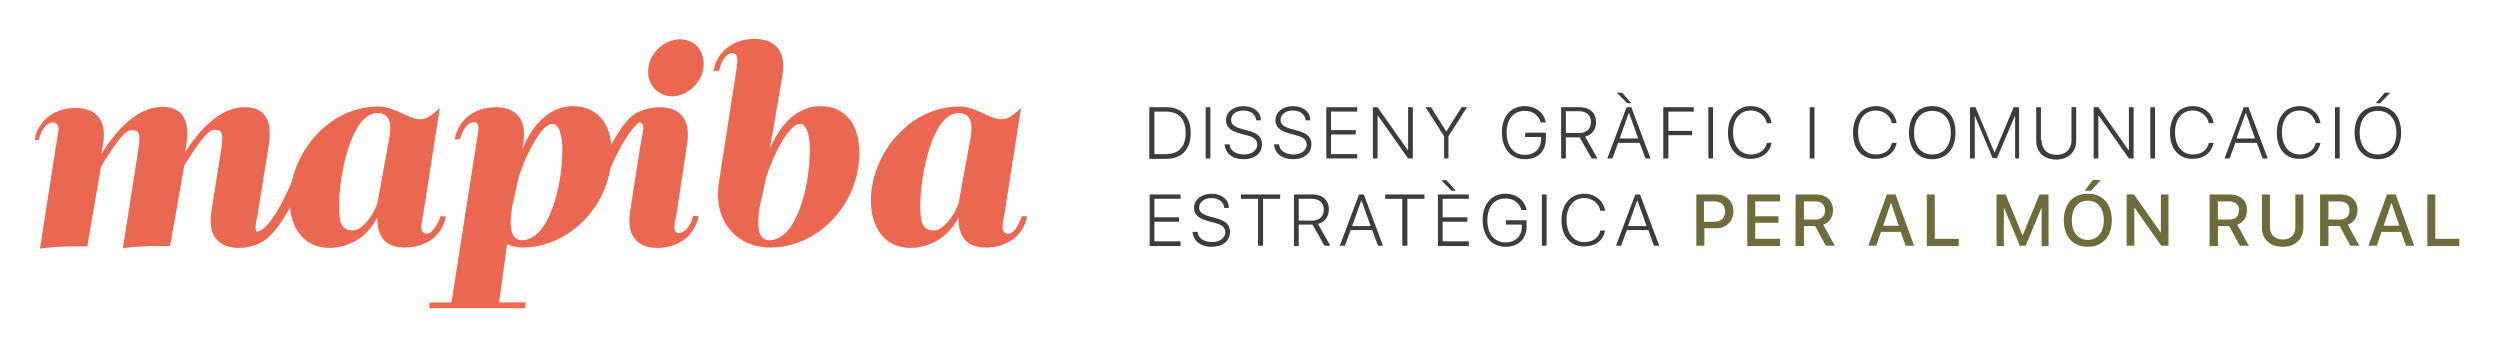 <svg xmlns="http://www.w3.org/2000/svg" xmlns:xlink="http://www.w3.org/1999/xlink" id="Capa_1" x="0px" y="0px" viewBox="0 0 687.8 95.6" style="enable-background:new 0 0 687.8 95.6;" xml:space="preserve"> <style type="text/css"> .st0{fill:#3C3C3B;} .st1{fill:#6E6B3D;} .st2{fill:#EA6852;} .st3{fill:none;stroke:#EA6852;stroke-width:2.587;stroke-miterlimit:10;} </style> <g> <g> <g> <path class="st0" d="M320.9,29.5c4.2,0,6.7,2.6,6.7,7.1c0,4.5-2.5,7.1-6.7,7.1h-4.7V29.5H320.9z M317.6,42.4h3.2 c3.5,0,5.4-2.1,5.4-5.8c0-3.8-1.9-5.9-5.4-5.9h-3.2V42.4z"></path> <path class="st0" d="M331.7,43.6V29.5h1.3v14.1H331.7z"></path> <path class="st0" d="M338.3,39.7c0.1,1.7,1.7,2.8,4,2.8c2.1,0,3.6-1.2,3.6-2.7c0-1.3-0.9-2.1-3-2.6l-1.8-0.5 c-2.6-0.7-3.8-1.8-3.8-3.6c0-2.3,2.1-3.9,4.8-3.9c2.8,0,4.8,1.6,4.8,3.9h-1.3c-0.1-1.6-1.5-2.7-3.5-2.7c-2,0-3.4,1.1-3.4,2.6 c0,1.2,0.9,1.9,3,2.5l1.5,0.4c2.8,0.7,4,1.8,4,3.8c0,2.5-2,4.1-5.1,4.1c-3,0-5-1.6-5.2-4.1H338.3z"></path> <path class="st0" d="M351.9,39.7c0.1,1.7,1.7,2.8,4,2.8c2.1,0,3.6-1.2,3.6-2.7c0-1.3-0.9-2.1-3-2.6l-1.8-0.5 c-2.6-0.7-3.8-1.8-3.8-3.6c0-2.3,2.1-3.9,4.8-3.9c2.8,0,4.8,1.6,4.8,3.9h-1.3c-0.1-1.6-1.5-2.7-3.5-2.7c-2,0-3.4,1.1-3.4,2.6 c0,1.2,0.9,1.9,3,2.5l1.5,0.4c2.8,0.7,4,1.8,4,3.8c0,2.5-2,4.1-5.1,4.1c-3,0-5-1.6-5.2-4.1H351.9z"></path> <path class="st0" d="M373.4,43.6h-8.5V29.5h8.5v1.2h-7.2v5.1h6.8v1.2h-6.8v5.4h7.2V43.6z"></path> <path class="st0" d="M377.7,43.6V29.5h1.3l8.3,11.8h0.1V29.5h1.3v14.1h-1.3l-8.3-11.8H379v11.8H377.7z"></path> <path class="st0" d="M397.3,43.6v-6.1l-5.1-8h1.5l4.2,6.7h0l4.2-6.7h1.5l-5.1,8v6.1H397.3z"></path> <path class="st0" d="M419.5,43.8c-3.8,0-6.3-2.9-6.3-7.4c0-4.4,2.5-7.2,6.3-7.2c3,0,5.3,1.8,5.8,4.5h-1.4c-0.6-2-2.2-3.2-4.4-3.2 c-3.1,0-5,2.3-5,6c0,3.7,1.9,6.1,5,6.1c2.7,0,4.5-1.7,4.5-4.4v-0.5h-4.4v-1.2h5.7v1.4C425.4,41.6,423.2,43.8,419.5,43.8z"></path> <path class="st0" d="M430.8,43.6h-1.3V29.5h5.1c2.8,0,4.5,1.6,4.5,4.1c0,2-1.1,3.5-3,4l3.4,6h-1.6l-3.3-5.8c-0.1,0-0.1,0-0.2,0 h-3.6V43.6z M430.8,36.6h3.6c2,0,3.3-1.1,3.3-3c0-1.9-1.2-3-3.3-3h-3.6V36.6z"></path> <path class="st0" d="M451.1,39.3h-5.9l-1.6,4.3h-1.4l5.3-14.1h1.3l5.3,14.1h-1.4L451.1,39.3z M444.8,25.5h1.5l2.5,2.9h-1.1 L444.8,25.5z M445.6,38.1h5.1l-2.5-7h-0.1L445.6,38.1z"></path> <path class="st0" d="M457.6,43.6V29.5h8.4v1.2H459V36h6.5v1.2H459v6.4H457.6z"></path> <path class="st0" d="M470,43.6V29.5h1.3v14.1H470z"></path> <path class="st0" d="M475.4,36.5c0-4.4,2.5-7.3,6.3-7.3c3,0,5.3,1.9,5.7,4.7h-1.3c-0.4-2-2.2-3.5-4.4-3.5c-3,0-4.9,2.3-4.9,6 c0,3.7,1.9,6.1,4.9,6.1c2.3,0,4-1.2,4.4-3.2h1.3c-0.5,2.7-2.7,4.4-5.7,4.4C477.9,43.8,475.4,41,475.4,36.5z"></path> <path class="st0" d="M497.9,43.6V29.5h1.3v14.1H497.9z"></path> <path class="st0" d="M509.8,36.5c0-4.4,2.5-7.3,6.3-7.3c3,0,5.3,1.9,5.7,4.7h-1.3c-0.4-2-2.2-3.5-4.4-3.5c-3,0-4.9,2.3-4.9,6 c0,3.7,1.9,6.1,4.9,6.1c2.3,0,4-1.2,4.4-3.2h1.3c-0.5,2.7-2.7,4.4-5.7,4.4C512.2,43.8,509.8,41,509.8,36.5z"></path> <path class="st0" d="M538,36.5c0,4.5-2.5,7.3-6.4,7.3c-3.9,0-6.4-2.8-6.4-7.3c0-4.5,2.5-7.3,6.4-7.3C535.6,29.2,538,32,538,36.5z M526.6,36.5c0,3.7,1.9,6,5,6c3.1,0,5.1-2.3,5.1-6c0-3.7-2-6-5.1-6C528.5,30.5,526.6,32.8,526.6,36.5z"></path> <path class="st0" d="M555.7,43.6h-1.3V32h-0.1l-4.9,11.5h-1.2L543.4,32h-0.1v11.6h-1.3V29.5h1.5l5.2,12.4h0.1l5.2-12.4h1.5V43.6z "></path> <path class="st0" d="M561.7,38.6c0,2.4,1.5,4,4.1,4c2.6,0,4.1-1.6,4.1-4v-9.1h1.3v9.2c0,3-2.1,5.2-5.5,5.2 c-3.4,0-5.5-2.1-5.5-5.2v-9.2h1.3V38.6z"></path> <path class="st0" d="M576,43.6V29.5h1.3l8.3,11.8h0.1V29.5h1.3v14.1h-1.3l-8.3-11.8h-0.1v11.8H576z"></path> <path class="st0" d="M591.6,43.6V29.5h1.3v14.1H591.6z"></path> <path class="st0" d="M597,36.5c0-4.4,2.5-7.3,6.3-7.3c3,0,5.3,1.9,5.7,4.7h-1.3c-0.4-2-2.2-3.5-4.4-3.5c-3,0-4.9,2.3-4.9,6 c0,3.7,1.9,6.1,4.9,6.1c2.3,0,4-1.2,4.4-3.2h1.3c-0.5,2.7-2.7,4.4-5.7,4.4C599.5,43.8,597,41,597,36.5z"></path> <path class="st0" d="M620.9,39.3h-5.9l-1.6,4.3h-1.4l5.3-14.1h1.3l5.3,14.1h-1.4L620.9,39.3z M615.3,38.1h5.1l-2.5-7h-0.1 L615.3,38.1z"></path> <path class="st0" d="M626.4,36.5c0-4.4,2.5-7.3,6.3-7.3c3,0,5.3,1.9,5.7,4.7h-1.3c-0.4-2-2.2-3.5-4.4-3.5c-3,0-4.9,2.3-4.9,6 c0,3.7,1.9,6.1,4.9,6.1c2.3,0,4-1.2,4.4-3.2h1.3c-0.5,2.7-2.7,4.4-5.7,4.4C628.8,43.8,626.4,41,626.4,36.5z"></path> <path class="st0" d="M642.4,43.6V29.5h1.3v14.1H642.4z"></path> <path class="st0" d="M660.6,36.5c0,4.5-2.5,7.3-6.4,7.3c-3.9,0-6.4-2.8-6.4-7.3c0-4.5,2.5-7.3,6.4-7.3S660.6,32,660.6,36.5z M649.2,36.5c0,3.7,1.9,6,5,6s5.1-2.3,5.1-6c0-3.7-2-6-5.1-6S649.2,32.8,649.2,36.5z M653.6,28.4l2.5-2.9h1.5l-2.8,2.9H653.6z"></path> </g> <g> <path class="st0" d="M324.8,67.7h-8.5V53.5h8.5v1.2h-7.2v5.1h6.8V61h-6.8v5.4h7.2V67.7z"></path> <path class="st0" d="M329.5,63.8c0.1,1.7,1.7,2.8,4,2.8c2.1,0,3.6-1.2,3.6-2.7c0-1.3-0.9-2.1-3-2.6l-1.8-0.5 c-2.6-0.7-3.8-1.8-3.8-3.6c0-2.3,2.1-3.9,4.8-3.9c2.8,0,4.8,1.6,4.8,3.9h-1.3c-0.1-1.6-1.5-2.7-3.5-2.7c-2,0-3.4,1.1-3.4,2.6 c0,1.2,0.9,1.9,3,2.5l1.5,0.4c2.8,0.7,4,1.8,4,3.8c0,2.5-2,4.1-5.1,4.1c-3,0-5-1.6-5.2-4.1H329.5z"></path> <path class="st0" d="M346.1,67.7V54.7h-4.7v-1.2h10.8v1.2h-4.7v12.9H346.1z"></path> <path class="st0" d="M357.3,67.7h-1.3V53.5h5.1c2.8,0,4.5,1.6,4.5,4.1c0,2-1.1,3.5-3,4l3.4,6h-1.6l-3.3-5.8c-0.1,0-0.1,0-0.2,0 h-3.6V67.7z M357.3,60.7h3.6c2,0,3.3-1.1,3.3-3c0-1.9-1.2-3-3.3-3h-3.6V60.7z"></path> <path class="st0" d="M377.5,63.3h-5.9l-1.6,4.3h-1.4l5.3-14.1h1.3l5.3,14.1h-1.4L377.5,63.3z M372,62.2h5.1l-2.5-7h-0.1L372,62.2 z"></path> <path class="st0" d="M385.8,67.7V54.7h-4.7v-1.2h10.8v1.2h-4.7v12.9H385.8z"></path> <path class="st0" d="M404.1,67.7h-8.5V53.5h8.5v1.2h-7.2v5.1h6.8V61h-6.8v5.4h7.2V67.7z M396.5,49.6h1.5l2.5,2.9h-1.1L396.5,49.6 z"></path> <path class="st0" d="M414.2,67.9c-3.8,0-6.3-2.9-6.3-7.4c0-4.4,2.5-7.2,6.3-7.2c3,0,5.3,1.8,5.8,4.5h-1.4c-0.6-2-2.2-3.2-4.4-3.2 c-3.1,0-5,2.3-5,6c0,3.7,1.9,6.1,5,6.1c2.7,0,4.5-1.7,4.5-4.4v-0.5h-4.4v-1.2h5.7v1.4C420.1,65.6,417.9,67.9,414.2,67.9z"></path> <path class="st0" d="M424.2,67.7V53.5h1.3v14.1H424.2z"></path> <path class="st0" d="M429.6,60.6c0-4.4,2.5-7.3,6.3-7.3c3,0,5.3,2,5.7,4.7h-1.3c-0.4-2-2.2-3.5-4.4-3.5c-3,0-4.9,2.3-4.9,6 c0,3.7,1.9,6.1,4.9,6.1c2.3,0,4-1.2,4.4-3.2h1.3c-0.5,2.8-2.7,4.4-5.7,4.4C432.1,67.9,429.6,65,429.6,60.6z"></path> <path class="st0" d="M453.5,63.3h-5.9l-1.6,4.3h-1.4l5.3-14.1h1.3l5.3,14.1H455L453.5,63.3z M447.9,62.2h5.1l-2.5-7h-0.1 L447.9,62.2z"></path> <path class="st1" d="M472.2,53.5c2.7,0,4.7,1.9,4.7,4.6c0,2.8-2,4.7-4.7,4.7h-3.3v4.8h-2.2V53.5H472.2z M468.8,61h2.8 c1.9,0,3-1,3-2.8c0-1.8-1.1-2.8-3-2.8h-2.8V61z"></path> <path class="st1" d="M489.7,67.7h-9V53.5h9v1.9h-6.8v4.1h6.4v1.8h-6.4v4.4h6.8V67.7z"></path> <path class="st1" d="M496.2,67.7H494V53.5h5.6c2.9,0,4.7,1.7,4.7,4.3c0,1.9-1,3.5-2.7,4l3.2,5.8h-2.5l-2.9-5.4h-3.1V67.7z M496.2,60.4h3.2c1.7,0,2.7-0.9,2.7-2.5c0-1.6-1-2.5-2.7-2.5h-3.1V60.4z"></path> <path class="st1" d="M522.9,63.8h-5.4l-1.3,3.8H514l5.1-14.1h2.4l5.1,14.1h-2.3L522.9,63.8z M518.1,62.1h4.3l-2.1-6.2h-0.1 L518.1,62.1z"></path> <path class="st1" d="M538.9,67.7h-8.8V53.5h2.2v12.2h6.6V67.7z"></path> <path class="st1" d="M563.7,67.7h-2V57.3h-0.1l-4.3,10.3h-1.6l-4.3-10.3h-0.1v10.4h-2V53.5h2.5l4.6,11.2h0.1l4.6-11.2h2.5V67.7z"></path> <path class="st1" d="M581,60.6c0,4.5-2.6,7.3-6.6,7.3c-4.1,0-6.6-2.8-6.6-7.3c0-4.5,2.5-7.3,6.6-7.3 C578.5,53.3,581,56.1,581,60.6z M570,60.6c0,3.3,1.7,5.4,4.4,5.4s4.4-2.1,4.4-5.4c0-3.3-1.7-5.4-4.4-5.4S570,57.3,570,60.6z M573.5,52.5l2.3-3h2.2l-2.7,3H573.5z"></path> <path class="st1" d="M585.1,67.7V53.5h2l7.3,10.4h0.1V53.5h2.1v14.1h-2l-7.3-10.4h-0.1v10.4H585.1z"></path> <path class="st1" d="M610.1,67.7h-2.2V53.5h5.6c2.9,0,4.7,1.7,4.7,4.3c0,1.9-1,3.5-2.7,4l3.2,5.8h-2.5l-2.9-5.4h-3.1V67.7z M610.1,60.4h3.2c1.7,0,2.7-0.9,2.7-2.5c0-1.6-1-2.5-2.7-2.5h-3.1V60.4z"></path> <path class="st1" d="M624.5,62.5c0,2,1.3,3.4,3.5,3.4c2.3,0,3.5-1.4,3.5-3.4v-9h2.2v9.2c0,3-2.2,5.2-5.7,5.2 c-3.5,0-5.7-2.2-5.7-5.2v-9.2h2.2V62.5z"></path> <path class="st1" d="M640.5,67.7h-2.2V53.5h5.6c2.9,0,4.7,1.7,4.7,4.3c0,1.9-1,3.5-2.7,4l3.2,5.8h-2.5l-2.9-5.4h-3.1V67.7z M640.5,60.4h3.2c1.7,0,2.7-0.9,2.7-2.5c0-1.6-1-2.5-2.7-2.5h-3.1V60.4z"></path> <path class="st1" d="M660.6,63.8h-5.4l-1.3,3.8h-2.3l5.1-14.1h2.4l5.1,14.1h-2.3L660.6,63.8z M655.8,62.1h4.3l-2.1-6.2h-0.1 L655.8,62.1z"></path> <path class="st1" d="M676.6,67.7h-8.8V53.5h2.2v12.2h6.6V67.7z"></path> </g> </g> <g> <path class="st2" d="M77,59.4c-1,5.6-5.7,8.8-11.3,8.8c-4.8,0-8.8-2.5-7.5-10.3l2.7-17.1c0.7-4.5,0-5.1-1.9-5.1 c-2.1,0-5.1,4.8-8.3,9.8l-3.9,22.2c-4.4-0.1-8.7,0-13,0.6l4.3-27.4c0.7-4.5,0-5.1-1.9-5.1c-2.2,0-5.2,4.9-8.4,10l-3.8,22 c-4.4-0.1-8.7,0-13,0.6l4.4-28.3c0.4-2.9,1.7-6.4-0.9-6.4c-1.6,0-3.2,1.9-3.8,4.8H9.5c1-5.6,5.7-8.8,11.3-8.8 c4.8,0,8.9,2.5,7.5,10.3l-0.4,2.3c5.8-9.1,11.4-12.9,16.7-12.9c6.3,0,7.6,4.5,6.6,10.8l-0.3,1.7c5.7-8.8,11.2-12.4,16.4-12.4 c6.3,0,7.6,4.5,6.6,10.8l-2.9,17.8c-0.4,2.9-1.7,6.4,0.9,6.4c1.3,0,3.1-2,3.7-4.9L77,59.4z"></path> <path class="st2" d="M122.7,59.4c-1,5.6-5.7,8.7-11.3,8.7c-4,0-7.7-1.6-7.6-8.3c-2.5,5.2-7.7,8.4-13.2,8.4c-7,0-10.9-5.5-10.9-13 c0-12.5,10.3-25.9,24.4-25.9c4.7,0,8,3.5,11.6,3.5c1.9,0,3.2-1.2,5.3-3.1l-4.4,28.2c-0.4,2.9-1.7,6.3,0.9,6.4 c1.3,0,2.8-2.3,3.7-4.8H122.7z M107.1,38c0.8-4.4-0.1-6.9-3.3-6.9c-6.9,0-10.5,16.2-10.5,25.5c0,4.7,0.6,6.8,3.8,6.8 c2.8,0,5.8-4.8,6.7-7.4L107.1,38z"></path> <path class="st2" d="M143.7,68.1c-1.4,0-2.9-0.4-4.2-0.9l-2.2,16h7.3l-0.1,1.6h-26.4l0.1-1.6h6l6.8-43.4c0.4-2.9,1.4-6.1-0.5-6.2 c-1.6-0.1-3.2,1.8-3.9,4.7h-1.5c1-5.6,5.7-8.8,11.3-8.8c4.8,0,8.9,2.5,7.5,10.3l-0.2,1.3c3.1-7.6,8-11.9,14-11.9 c5.4,0,10.6,3.4,10.6,12.9C168.2,56.5,156.6,68.1,143.7,68.1L143.7,68.1z M140.9,56.9c-0.8,5-0.6,9.2,2.7,9.2 c7.1,0,11.1-14,11.1-24.9c0-4.2-0.9-7.1-2.8-7.1c-3,0-7.5,9.1-9.2,14.6L140.9,56.9z"></path> <path class="st2" d="M186.3,57.8c-0.4,2.9-1.8,6.5,0.7,6.3c1.3-0.1,3-1.8,3.7-4.7h1.5c-1,5.6-5.7,8.8-11.3,8.8 c-4.8,0-8.8-2.5-7.5-10.3l2.8-18c0.4-2.9,1.9-6.3-0.7-6.3c-1.6,0-3,1.8-3.6,4.7h-1.7c1-5.6,5.7-8.8,11.3-8.8 c4.8,0,8.8,2.5,7.5,10.3L186.3,57.8z M178.3,19.7c0-4.8,4.3-8.9,8.8-8.9c3.9,0,6.5,3,6.5,6.8c0,4.8-4.3,8.9-8.8,8.9 C181,26.4,178.3,23.4,178.3,19.7z"></path> <path class="st2" d="M225.8,29.2c5.4,0,10.6,3.4,10.6,12.9c0,14.4-11.6,26-24.4,26c-9.4,0-15.9-7.3-14.2-18l4.5-29 c0.4-2.9,1.4-6.5-0.9-6.5c-1.6,0-2.9,2.1-3.6,4.9l-1.5,0c1-5.6,5.7-8.8,11.3-8.8c4.9,0,9,2.6,7.6,10.4l-3.4,19.9 C214.9,33.5,219.8,29.2,225.8,29.2L225.8,29.2z M209,56.9c-0.8,5-0.6,9.2,2.7,9.2c7.1,0,11.1-14,11.1-24.9c0-4.2-0.9-7.1-2.8-7.1 c-3,0-7.5,9.1-9.2,14.6L209,56.9z"></path> <path class="st2" d="M282.6,59.4c-1,5.6-5.7,8.7-11.3,8.7c-4,0-7.7-1.6-7.6-8.3c-2.5,5.2-7.7,8.4-13.2,8.4c-7,0-10.9-5.5-10.9-13 c0-12.5,10.3-25.9,24.4-25.9c4.7,0,8,3.5,11.6,3.5c1.9,0,3.2-1.2,5.3-3.1l-4.4,28.2c-0.4,2.9-1.7,6.4,0.9,6.4 c1.6,0,2.8-2.3,3.7-4.8H282.6z M267,38c0.8-4.4-0.1-6.9-3.3-6.9c-6.9,0-10.5,16.2-10.5,25.5c0,4.7,0.6,6.8,3.8,6.8 c2.8,0,5.8-4.8,6.7-7.4L267,38z"></path> <path class="st3" d="M69.7,64.6c0,0,4.3,4.5,13.1-17.2"></path> <path class="st3" d="M178.3,32.2c0,0-4.3-4.5-13.1,17.2"></path> </g> </g> </svg>